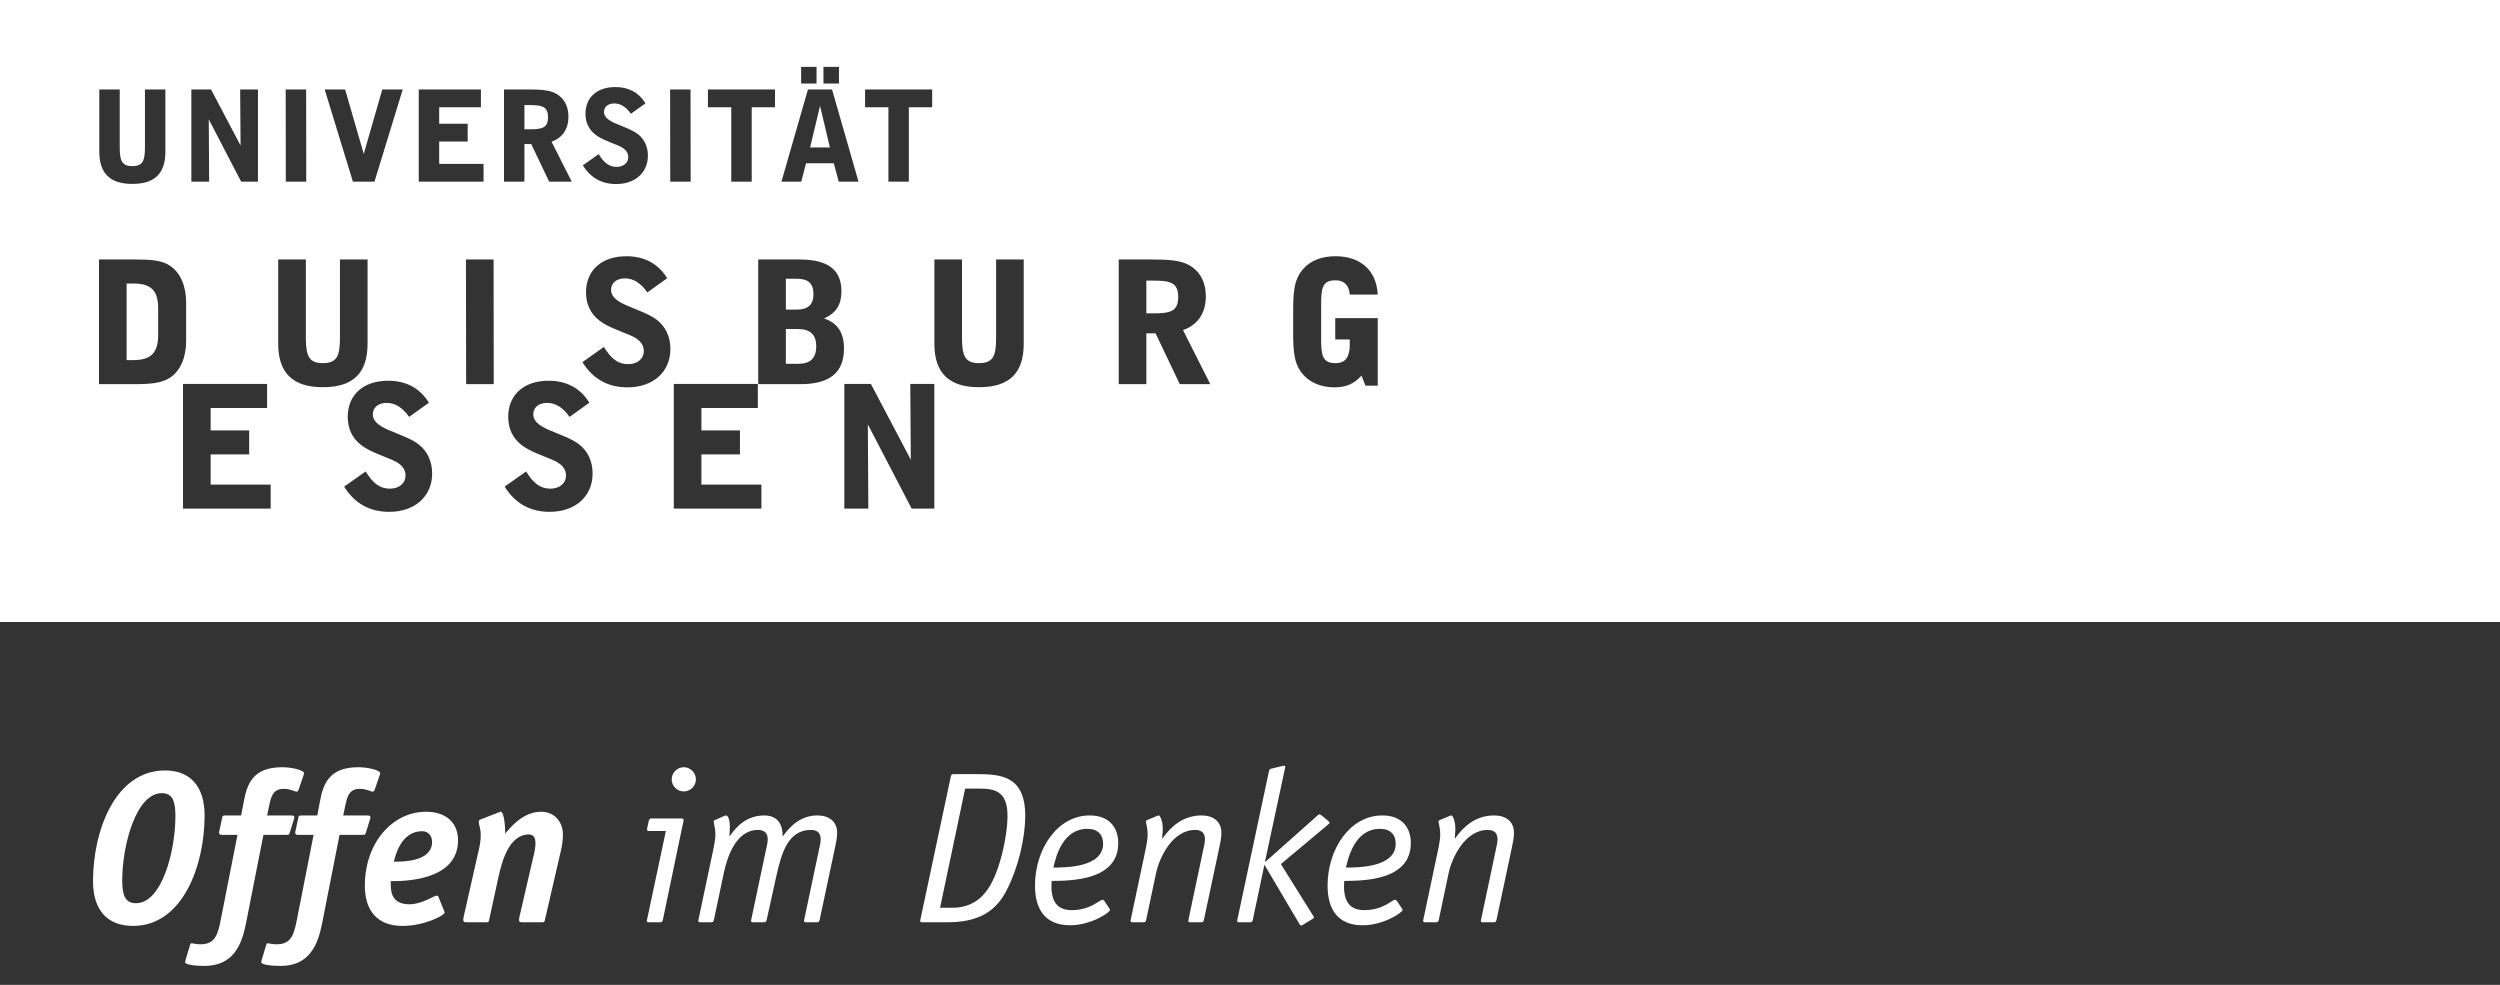 <?xml version="1.0" encoding="UTF-8"?>
<svg version="1.2" viewBox="0 0 1052.362 414.567" height="414.567" width="1052.362" id="ude-logo" preserveAspectRatio="none" xmlns="http://www.w3.org/2000/svg">
  <rect x="0" y="0" width="1052.362" height="414.567" fill="#333333" stroke="none"/>
  <style type="text/css">
path { fill:#FFFFFF;fill-opacity:1;fill-rule:nonzero;stroke:none }
</style>
  <g transform="matrix(1.25, 0, 0, -1.25, 73.84, 343.526)">
    <path d="m 0,0 c 0,5.246 -1.094,7.721 -4.588,7.721 -8.666,0 -13.325,-17.549 -13.325,-29.418 0,-5.17 1.093,-7.645 4.659,-7.645 C -4.588,-29.342 0,-11.869 0,0 m -14.271,-36.988 c -8.595,0 -13.474,5.24 -13.474,15.074 0,17.035 7.501,37.279 24.249,37.279 8.446,0 13.324,-5.314 13.324,-15.146 0,-16.963 -7.426,-37.207 -24.099,-37.207"/>
  </g>
  <g transform="matrix(1.25, 0, 0, -1.25, 103.517, 388.849)">
    <path d="m 0,0 c -1.384,-6.846 -4.079,-14.199 -13.98,-14.199 -3.352,0 -6.482,0.437 -6.482,1.238 0,0.287 0.072,0.506 0.145,0.799 l 1.529,5.099 c 0.147,0.36 0.294,0.508 0.512,0.508 0.216,0 1.455,-0.365 2.984,-0.365 4.951,0 5.825,3.348 6.772,8.008 l 5.68,28.836 -5.172,0 c -0.436,0 -1.018,0.074 -1.018,0.73 0,0.291 0.075,0.58 0.144,0.871 l 0.874,4.082 c 0.075,0.651 0.219,0.87 1.021,0.87 l 5.388,0 0.875,4.589 c 1.092,5.897 2.985,11.651 12.959,11.651 3.058,0 7.355,-0.949 7.355,-2.041 0,-0.221 -0.074,-0.363 -0.146,-0.582 L 17.694,44.996 C 17.475,44.559 17.256,44.49 17.11,44.49 c -0.728,0 -2.184,0.944 -4.369,0.944 -3.786,0 -4.296,-2.838 -4.951,-5.825 l -0.654,-3.132 8.3,0 c 0.655,0 0.874,-0.364 0.874,-0.653 0,-0.293 -0.146,-0.586 -0.219,-0.875 L 14.78,30.727 c -0.219,-0.655 -0.291,-0.803 -1.019,-0.803 l -7.864,0 L 0,0 Z"/>
  </g>
  <g transform="matrix(1.25, 0, 0, -1.25, 135.558, 388.849)">
    <path d="m 0,0 c -1.384,-6.846 -4.079,-14.199 -13.98,-14.199 -3.35,0 -6.482,0.437 -6.482,1.238 0,0.287 0.072,0.506 0.147,0.799 l 1.528,5.099 c 0.146,0.36 0.29,0.508 0.509,0.508 0.218,0 1.456,-0.365 2.986,-0.365 4.954,0 5.825,3.348 6.772,8.008 l 5.679,28.836 -5.169,0 c -0.437,0 -1.021,0.074 -1.021,0.73 0,0.291 0.073,0.58 0.148,0.871 l 0.873,4.082 c 0.071,0.651 0.219,0.87 1.019,0.87 l 5.388,0 0.873,4.589 c 1.092,5.897 2.986,11.651 12.962,11.651 3.059,0 7.354,-0.949 7.354,-2.041 0,-0.221 -0.072,-0.363 -0.146,-0.582 L 17.691,44.996 C 17.475,44.559 17.257,44.49 17.11,44.49 c -0.728,0 -2.184,0.944 -4.367,0.944 -3.788,0 -4.298,-2.838 -4.953,-5.825 l -0.656,-3.132 8.301,0 c 0.656,0 0.875,-0.364 0.875,-0.653 0,-0.293 -0.146,-0.586 -0.219,-0.875 L 14.78,30.727 c -0.218,-0.655 -0.291,-0.803 -1.019,-0.803 l -7.865,0 L 0,0 Z"/>
  </g>
  <g transform="matrix(1.25, 0, 0, -1.25, 165.776, 362.73)">
    <path d="m 0,0 c 3.132,0 12.889,0 12.889,6.697 0,1.893 -1.165,3.573 -3.351,3.573 C 2.694,10.27 0.655,2.693 0,0 m 16.893,-16.453 c 0.073,-0.219 0.219,-0.438 0.219,-0.656 0,-0.95 -6.772,-4.516 -14.199,-4.516 -8.736,0 -12.67,5.459 -12.67,13.543 0,14.562 9.394,24.906 20.607,24.906 6.846,0 10.776,-3.793 10.776,-9.615 0,-13.76 -18.494,-13.76 -22.645,-13.76 0,-2.185 -0.582,-7.791 6.262,-7.791 4.295,0 8.155,2.91 9.248,2.91 0.363,0 0.438,-0.216 0.582,-0.509 l 1.82,-4.512 z"/>
  </g>
  <g transform="matrix(1.25, 0, 0, -1.25, 229.404, 387.122)" id="g36">
    <path d="m 0,0 c -0.145,-0.801 -0.291,-0.873 -1.019,-0.873 l -6.771,0 c -0.582,0 -0.947,0.148 -0.947,0.728 0,0.219 0.072,0.508 0.072,0.801 l 4.805,20.752 c 0.365,1.455 0.656,2.91 0.656,4.442 0,1.673 -0.656,2.841 -2.185,2.841 -6.698,0 -9.101,-9.031 -10.266,-14.273 L -18.785,0 c -0.146,-0.801 -0.293,-0.873 -1.021,-0.873 l -6.771,0 c -0.584,0 -0.946,0.148 -0.946,0.728 0,0.219 0.074,0.508 0.074,0.801 l 4.948,21.918 c 0.438,1.819 0.875,3.637 0.875,5.969 0,2.186 -0.656,3.203 -0.656,4.516 0,0.509 0.511,0.656 0.874,0.798 l 5.827,2.26 c 0.219,0.071 0.363,0.221 0.727,0.221 0.802,0 1.457,-3.279 1.457,-7.359 1.965,2.33 6.116,7.359 12.085,7.359 4.734,0 7.355,-3.643 7.355,-7.647 0,-1.892 -0.29,-3.859 -0.727,-5.683 L 0,0 Z"/>
  </g>
  <g transform="matrix(1.25, 0, 0, -1.25, 287.847, 333.15)" id="g40">
    <path id="path42" d="m 0,0 c -2.257,0 -4.079,1.822 -4.079,4.078 0,2.186 1.822,4.08 4.079,4.08 2.184,0 4.077,-1.894 4.077,-4.08 C 4.077,1.822 2.184,0 0,0 m -6.917,-42.594 c -0.148,-0.658 -0.22,-1.457 -0.947,-1.457 l -3.861,0 c -0.437,0 -0.728,0.149 -0.728,0.367 0,0.288 0.073,0.649 0.147,0.87 l 6.262,29.49 -5.752,0 c -0.51,0 -0.584,0.219 -0.584,0.511 0,0.145 0,0.288 0.074,0.583 l 0.51,2.328 c 0.146,0.511 0.365,0.8 0.874,0.8 l 9.685,0 c 1.017,0 1.162,-0.07 1.162,-0.582 0,-0.435 -0.218,-1.017 -0.362,-1.818 l -6.48,-31.092 z"/>
  </g>
  <g transform="matrix(1.25, 0, 0, -1.25, 344.915, 356.903)">
    <path id="path46" d="m 0,0 c 0.219,0.949 0.438,1.967 0.438,2.912 0,2.041 -1.092,3.129 -3.277,3.129 -7.646,0 -9.902,-7.643 -11.65,-15.506 l -3.277,-14.855 c -0.147,-0.512 -0.29,-0.729 -0.875,-0.729 l -3.786,0 c -0.364,0 -0.582,0.149 -0.582,0.436 0,0.144 0,0.363 0.074,0.511 L -17.838,0 c 0.218,0.949 0.437,1.967 0.437,2.912 0,2.041 -1.093,3.129 -3.279,3.129 -7.645,0 -10.483,-9.684 -11.503,-14.488 l -3.352,-15.873 c -0.144,-0.512 -0.287,-0.729 -0.871,-0.729 l -3.788,0 c -0.363,0 -0.582,0.149 -0.582,0.436 0,0.144 0,0.363 0.075,0.511 l 5.166,24.463 c 0.294,1.532 0.513,3.131 0.513,4.155 0,1.453 -0.293,2.91 -0.582,4.367 0,0.291 0.363,0.51 0.654,0.582 l 2.476,1.092 c 0.437,0.144 0.728,0.363 1.018,0.363 0.8,0 1.312,-1.82 1.312,-3.637 0,-1.461 -0.147,-2.33 -0.147,-3.279 l 0.147,0 c 2.402,3.496 5.898,6.916 11.65,6.916 3.495,0 6.116,-1.963 6.116,-6.916 l 0.145,0 C -9.685,7.5 -6.188,10.92 -0.654,10.92 3.132,10.92 5.972,8.957 5.972,5.098 5.972,3.348 5.607,1.674 5.244,0 L 0.072,-24.32 c -0.143,-0.512 -0.29,-0.729 -0.871,-0.729 l -3.788,0 c -0.364,0 -0.581,0.149 -0.581,0.436 0,0.144 0,0.363 0.073,0.511 L 0,0 Z"/>
  </g>
  <g transform="matrix(1.25, 0, 0, -1.25, 401.174, 382.115)" id="g48">
    <path id="path50" d="m 0,0 c 4.441,0 8.301,1.891 10.776,5.02 4.732,5.466 7.572,19.009 7.572,26 0,8.519 -4.661,9.099 -9.611,9.099 l -4.66,0 L -4.369,0 0,0 Z m 7.427,45 c 8.372,0 16.892,-0.293 16.892,-14.055 0,-7.134 -2.186,-17.256 -6.481,-25.486 C 13.687,-2.402 6.844,-4.879 -1.821,-4.879 l -8.667,0 c -0.362,0 -0.581,0.149 -0.581,0.512 L -0.729,44.27 C -0.583,44.852 -0.293,45 0.145,45 l 7.282,0 z"/>
  </g>
  <g transform="matrix(1.25, 0, 0, -1.25, 464.346, 355.177)" id="g52">
    <path id="path54" d="m 0,0 c 0,3.061 -1.749,5.027 -5.316,5.027 -8.299,0 -10.63,-9.468 -11.431,-13.037 C -12.743,-8.01 0,-8.01 0,0 m 2.184,-21.916 c 0.074,-0.143 0.146,-0.217 0.146,-0.361 0,-0.875 -6.408,-5.172 -13.471,-5.172 -8.227,0 -11.795,5.24 -11.795,13.324 0,12.381 7.572,23.664 18.422,23.664 6.479,0 9.609,-3.932 9.609,-9.32 0,-12.668 -16.017,-12.668 -22.426,-12.74 0,-0.657 -0.072,-1.241 -0.072,-1.823 0,-5.166 2.039,-8.008 6.771,-8.008 6.481,0 9.392,3.493 10.414,3.493 0.29,0 0.509,-0.215 0.653,-0.432 l 1.749,-2.625 z"/>
  </g>
  <g transform="matrix(1.25, 0, 0, -1.25, 482.461, 356.451)" id="g56">
    <path id="path58" d="m 0,0 c 0.291,1.531 0.509,3.131 0.509,4.154 0,1.453 -0.29,2.91 -0.581,4.367 0,0.292 0.363,0.51 0.655,0.583 l 2.622,1.091 c 0.437,0.145 0.728,0.364 1.021,0.364 0.581,0 1.38,-2.182 1.38,-4.444 0,-1.453 -0.218,-2.617 -0.218,-3.273 l 0.147,0 c 2.694,3.785 6.698,7.717 13.177,7.717 3.789,0 6.628,-1.963 6.628,-5.823 0,-1.75 -0.362,-3.423 -0.727,-5.097 l -5.169,-24.321 c -0.148,-0.511 -0.294,-0.728 -0.876,-0.728 l -3.785,0 c -0.365,0 -0.584,0.148 -0.584,0.435 0,0.145 0,0.364 0.072,0.512 l 5.097,24.102 c 0.219,0.949 0.438,1.966 0.438,2.912 0,2.041 -1.094,3.129 -3.277,3.129 C 8.667,5.68 4.37,-4.004 3.351,-8.809 L 0,-24.682 c -0.147,-0.511 -0.291,-0.728 -0.872,-0.728 l -3.788,0 c -0.365,0 -0.584,0.148 -0.584,0.435 0,0.145 0,0.364 0.075,0.512 L 0,0 Z"/>
  </g>
  <g transform="matrix(1.25, 0, 0, -1.25, 527.338, 387.303)" id="g60">
    <path id="path62" d="m 0,0 c -0.145,-0.512 -0.291,-0.729 -0.872,-0.729 l -3.788,0 c -0.363,0 -0.583,0.149 -0.583,0.436 0,0.145 0,0.363 0.076,0.512 L 5.388,49.805 c 0.073,0.437 0.219,1.019 0.73,1.164 l 3.642,0.873 c 0.144,0 0.363,0.144 0.653,0.144 0.509,0 0.584,-0.216 0.509,-0.58 L 4.151,19.805 4.297,19.658 21.917,35.314 c 0.146,0.073 0.365,0.293 0.583,0.293 0.148,0 0.438,-0.22 0.584,-0.293 l 2.474,-2.037 c 0.147,-0.15 0.293,-0.293 0.293,-0.437 0,-0.295 -0.146,-0.438 -0.293,-0.512 L 9.466,18.859 20.389,1.383 c 0.072,-0.145 0.219,-0.289 0.219,-0.438 0,-0.216 -0.291,-0.507 -0.509,-0.582 l -3.205,-1.967 c -0.219,-0.144 -0.437,-0.218 -0.582,-0.218 -0.218,0 -0.437,0.218 -0.511,0.367 L 3.932,18.641 0,0 Z"/>
  </g>
  <g transform="matrix(1.25, 0, 0, -1.25, 587.505, 355.177)" id="g64">
    <path id="path66" d="m 0,0 c 0,3.061 -1.746,5.027 -5.316,5.027 -8.299,0 -10.629,-9.468 -11.433,-13.037 C -12.743,-8.01 0,-8.01 0,0 m 2.185,-21.916 c 0.073,-0.143 0.145,-0.217 0.145,-0.361 0,-0.875 -6.406,-5.172 -13.469,-5.172 -8.228,0 -11.798,5.24 -11.798,13.324 0,12.381 7.575,23.664 18.422,23.664 6.482,0 9.612,-3.932 9.612,-9.32 0,-12.668 -16.017,-12.668 -22.426,-12.74 0,-0.657 -0.074,-1.241 -0.074,-1.823 0,-5.166 2.041,-8.008 6.77,-8.008 6.485,0 9.396,3.493 10.415,3.493 0.292,0 0.51,-0.215 0.656,-0.432 l 1.747,-2.625 z"/>
  </g>
  <g transform="matrix(1.25, 0, 0, -1.25, 605.622, 356.451)" id="g68">
    <path id="path70" d="m 0,0 c 0.291,1.531 0.509,3.131 0.509,4.154 0,1.453 -0.29,2.91 -0.581,4.367 0,0.292 0.363,0.51 0.655,0.583 l 2.621,1.091 c 0.438,0.145 0.728,0.364 1.021,0.364 0.582,0 1.38,-2.182 1.38,-4.444 0,-1.453 -0.217,-2.617 -0.217,-3.273 l 0.145,0 c 2.696,3.785 6.7,7.717 13.179,7.717 3.788,0 6.628,-1.963 6.628,-5.823 0,-1.75 -0.363,-3.423 -0.729,-5.097 l -5.169,-24.321 c -0.146,-0.511 -0.294,-0.728 -0.874,-0.728 l -3.786,0 c -0.366,0 -0.584,0.148 -0.584,0.435 0,0.145 0,0.364 0.073,0.512 l 5.098,24.102 c 0.218,0.949 0.436,1.966 0.436,2.912 0,2.041 -1.093,3.129 -3.277,3.129 C 8.667,5.68 4.369,-4.004 3.351,-8.809 L 0,-24.682 c -0.146,-0.511 -0.291,-0.728 -0.872,-0.728 l -3.789,0 c -0.364,0 -0.583,0.148 -0.583,0.435 0,0.145 0,0.364 0.074,0.512 L 0,0 Z"/>
  </g>
  <path id="path72" d="M 0 0 L 1052.363 0 L 1052.363 261.841 L 0 261.841 Z M 88.666 203.98 L 88.666 191.274 L 104.891 191.274 L 104.891 181.161 L 88.666 181.161 L 88.666 171.752 L 112.431 171.752 L 112.431 161.622 L 77.037 161.622 L 77.037 214.097 L 113.936 214.097 L 113.936 203.98 Z M 172.224 175.484 L 180.551 169.527 C 176.811 163.42 171.001 160.27 163.387 160.27 C 152.912 160.27 146.376 166.217 146.376 175.484 C 146.376 180.362 148.252 184.384 151.912 187.252 C 155.202 189.846 159.727 191.347 164.901 193.505 C 168.844 195.151 170.715 197.309 170.715 200.177 C 170.715 203.336 168.126 205.702 164.115 205.702 C 159.876 205.702 156.934 203.397 153.917 198.45 L 144.869 204.839 C 149.251 211.881 155.571 215.457 163.819 215.457 C 174.732 215.457 181.911 208.861 181.911 199.306 C 181.911 194.221 179.896 189.975 176.385 187.187 C 173.23 184.665 168.562 183.161 163.249 180.872 C 159.011 178.994 156.934 177.062 156.934 174.409 C 156.934 171.606 159.155 169.594 162.742 169.594 C 166.332 169.594 169.42 171.532 172.224 175.484 Z M 239.764 175.484 L 248.085 169.527 C 244.354 163.42 238.546 160.27 230.934 160.27 C 220.454 160.27 213.929 166.217 213.929 175.484 C 213.929 180.362 215.791 184.384 219.449 187.252 C 222.754 189.846 227.27 191.347 232.442 193.505 C 236.392 195.151 238.259 197.309 238.259 200.177 C 238.259 203.336 235.677 205.702 231.65 205.702 C 227.421 205.702 224.47 203.397 221.461 198.45 L 212.417 204.839 C 216.801 211.881 223.109 215.457 231.372 215.457 C 242.275 215.457 249.452 208.861 249.452 199.306 C 249.452 194.221 247.447 189.975 243.935 187.187 C 240.774 184.665 236.104 183.161 230.792 180.872 C 226.562 178.994 224.47 177.062 224.47 174.409 C 224.47 171.606 226.699 169.594 230.289 169.594 C 233.877 169.594 236.961 171.532 239.764 175.484 Z M 295.247 203.98 L 295.247 191.274 L 311.481 191.274 L 311.481 181.161 L 295.247 181.161 L 295.247 171.752 L 319.007 171.752 L 319.007 161.622 L 283.627 161.622 L 283.627 214.097 L 320.519 214.097 L 320.519 203.98 Z M 393.304 214.097 L 393.304 161.622 L 383.185 161.622 L 383.4 193.505 L 366.6 161.622 L 355.41 161.622 L 355.41 214.097 L 365.524 214.097 L 365.311 178.641 L 383.754 214.097 Z M 78.355 143.465 L 78.355 127.381 C 78.355 120.206 75.836 114.751 71.603 111.881 C 68.092 109.52 63.345 109.223 56.82 109.223 L 41.673 109.223 L 41.673 161.703 L 56.82 161.703 C 63.345 161.703 68.155 161.279 71.603 158.964 C 75.836 156.169 78.355 150.641 78.355 143.465 Z M 66.578 140.951 C 66.578 148.565 63.562 151.584 56.031 151.584 L 53.301 151.584 L 53.301 119.349 L 56.031 119.349 C 63.645 119.349 66.578 122.284 66.578 129.896 Z M 154.725 144.679 L 154.725 109.223 L 143.098 109.223 L 143.098 142.03 C 143.098 149.57 142.02 152.865 135.923 152.865 C 129.893 152.865 128.746 149.635 128.746 142.03 L 128.746 109.223 L 117.112 109.223 L 117.112 144.679 C 117.112 156.959 123.211 162.995 135.923 162.995 C 148.693 162.995 154.725 157.031 154.725 144.679 Z M 207.838 161.703 L 207.772 109.223 L 196.138 109.223 L 196.213 161.703 Z M 272.516 123.09 L 280.845 117.12 C 277.115 111.01 271.293 107.86 263.69 107.86 C 253.205 107.86 246.678 113.825 246.678 123.09 C 246.678 127.965 248.545 131.974 252.207 134.861 C 255.506 137.428 260.031 138.946 265.202 141.095 C 269.145 142.748 271.011 144.908 271.011 147.778 C 271.011 150.931 268.43 153.293 264.41 153.293 C 260.177 153.293 257.228 151.005 254.212 146.044 L 245.161 152.44 C 249.551 159.464 255.861 163.055 264.117 163.055 C 275.036 163.055 282.205 156.466 282.205 146.911 C 282.205 141.818 280.191 137.581 276.677 134.776 C 273.525 132.265 268.855 130.759 263.541 128.461 C 259.312 126.601 257.228 124.66 257.228 122 C 257.228 119.198 259.447 117.184 263.038 117.184 C 266.628 117.184 269.713 119.125 272.516 123.09 Z M 354.202 122.581 C 354.202 113.47 348.387 109.223 336.546 109.223 L 319.175 109.223 L 319.175 161.703 L 336.901 161.703 C 349.251 161.703 355.276 156.895 355.276 146.63 C 355.276 140.016 352.481 135.859 346.885 134.07 C 351.983 131.764 354.202 128.254 354.202 122.581 Z M 342.428 123.805 C 342.428 128.171 340.136 130.334 335.398 130.334 L 330.803 130.334 L 330.803 117.335 L 335.398 117.335 C 340.201 117.335 342.428 119.279 342.428 123.805 Z M 343.585 145.84 C 343.585 150.851 341.065 153.146 335.831 153.146 L 330.803 153.146 L 330.803 138.503 L 335.831 138.503 C 341.065 138.503 343.585 140.813 343.585 145.84 Z M 430.933 144.679 L 430.933 109.223 L 419.312 109.223 L 419.312 142.03 C 419.312 149.57 418.228 152.865 412.136 152.865 C 406.103 152.865 404.947 149.635 404.947 142.03 L 404.947 109.223 L 393.322 109.223 L 393.322 144.679 C 393.322 156.959 399.42 162.995 412.136 162.995 C 424.903 162.995 430.933 157.031 430.933 144.679 Z M 507.596 124.723 C 507.596 118.634 505.01 113.961 500.275 111.456 C 496.472 109.44 491.158 109.223 484.12 109.223 L 470.923 109.223 L 470.923 161.703 L 482.546 161.703 L 482.546 140.314 L 486.426 140.314 L 496.623 161.703 L 509.458 161.703 L 497.983 138.946 C 504.218 136.791 507.596 131.764 507.596 124.723 Z M 495.961 125.021 C 495.961 130.905 492.811 131.906 485.772 131.906 L 482.546 131.906 L 482.546 118.126 L 485.772 118.126 C 492.811 118.126 495.961 119.125 495.961 125.021 Z M 568.176 142.885 L 568.176 144.908 C 568.176 150.36 566.385 152.865 562.14 152.865 C 556.401 152.865 556.12 149.136 556.12 142.03 L 556.12 128.816 C 556.12 121.638 556.401 117.99 562.14 117.99 C 565.8 117.99 567.893 120.07 568.176 124.008 L 579.947 124.008 C 579.446 113.888 572.778 107.86 562.14 107.86 C 556.551 107.86 552.028 109.585 549.01 112.741 C 544.712 117.184 544.357 122.796 544.357 130.83 L 544.357 140.095 C 544.357 148.21 544.712 153.736 549.01 158.173 C 551.952 161.279 556.487 163.055 561.79 163.055 C 566.598 163.055 570.04 161.56 573.122 158.103 L 574.783 162.35 L 579.947 162.35 L 579.947 133.918 L 562.068 133.918 L 562.068 142.885 Z M 69.611 63.872 L 69.611 37.655 L 61.016 37.655 L 61.016 61.922 C 61.016 67.489 60.225 69.932 55.705 69.932 C 51.24 69.932 50.399 67.546 50.399 61.922 L 50.399 37.655 L 41.802 37.655 L 41.802 63.872 C 41.802 72.959 46.306 77.416 55.705 77.416 C 65.159 77.416 69.611 73.007 69.611 63.872 Z M 108.587 76.471 L 108.587 37.655 L 101.095 37.655 L 101.26 61.23 L 88.83 37.655 L 80.554 37.655 L 80.554 76.471 L 88.035 76.471 L 87.879 50.24 L 101.52 76.471 Z M 128.915 76.471 L 128.866 37.655 L 120.262 37.655 L 120.311 76.471 Z M 169.53 37.655 L 160.922 37.655 L 153.12 64.785 L 145.267 37.655 L 136.67 37.655 L 148.556 76.471 L 157.634 76.471 Z M 184.877 68.98 L 184.877 59.579 L 196.869 59.579 L 196.869 52.092 L 184.877 52.092 L 184.877 45.14 L 202.439 45.14 L 202.439 37.655 L 176.272 37.655 L 176.272 76.471 L 203.552 76.471 L 203.552 68.98 Z M 239.284 49.119 C 239.284 44.609 237.371 41.161 233.875 39.301 C 231.057 37.816 227.131 37.655 221.924 37.655 L 212.156 37.655 L 212.156 76.471 L 220.754 76.471 L 220.754 60.641 L 223.625 60.641 L 231.166 76.471 L 240.669 76.471 L 232.175 59.634 C 236.786 58.029 239.284 54.325 239.284 49.119 Z M 230.687 49.34 C 230.687 53.689 228.356 54.427 223.147 54.427 L 220.754 54.427 L 220.754 44.239 L 223.147 44.239 C 228.356 44.239 230.687 44.972 230.687 49.34 Z M 265.567 47.897 L 271.724 43.489 C 268.961 38.979 264.661 36.642 259.032 36.642 C 251.289 36.642 246.454 41.049 246.454 47.897 C 246.454 51.505 247.839 54.477 250.546 56.607 C 252.977 58.522 256.327 59.634 260.15 61.23 C 263.077 62.439 264.456 64.04 264.456 66.169 C 264.456 68.497 262.539 70.246 259.562 70.246 C 256.436 70.246 254.256 68.554 252.021 64.889 L 245.33 69.61 C 248.574 74.815 253.251 77.472 259.355 77.472 C 267.426 77.472 272.732 72.591 272.732 65.524 C 272.732 61.755 271.245 58.62 268.645 56.55 C 266.307 54.696 262.852 53.569 258.936 51.876 C 255.799 50.505 254.256 49.064 254.256 47.106 C 254.256 45.036 255.901 43.545 258.555 43.545 C 261.212 43.545 263.489 44.972 265.567 47.897 Z M 290.731 76.471 L 290.672 37.655 L 282.076 37.655 L 282.131 76.471 Z M 326.24 45.14 L 326.24 37.655 L 298 37.655 L 298 45.14 L 307.824 45.14 L 307.824 76.471 L 316.431 76.471 L 316.431 45.14 Z M 346.632 35.159 L 353.16 35.159 L 353.16 28.16 L 346.632 28.16 Z M 337.235 35.159 L 343.714 35.159 L 343.714 28.16 L 337.235 28.16 Z M 340.101 37.655 L 328.945 76.471 L 337.285 76.471 L 339.305 68.717 L 350.98 68.717 L 353.06 76.471 L 361.392 76.471 L 350.239 37.655 Z M 341.006 62.077 L 345.197 44.552 L 349.34 62.077 Z M 392.395 45.14 L 392.395 37.655 L 364.149 37.655 L 364.149 45.14 L 373.975 45.14 L 373.975 76.471 L 382.571 76.471 L 382.571 45.14 Z"/>
</svg>